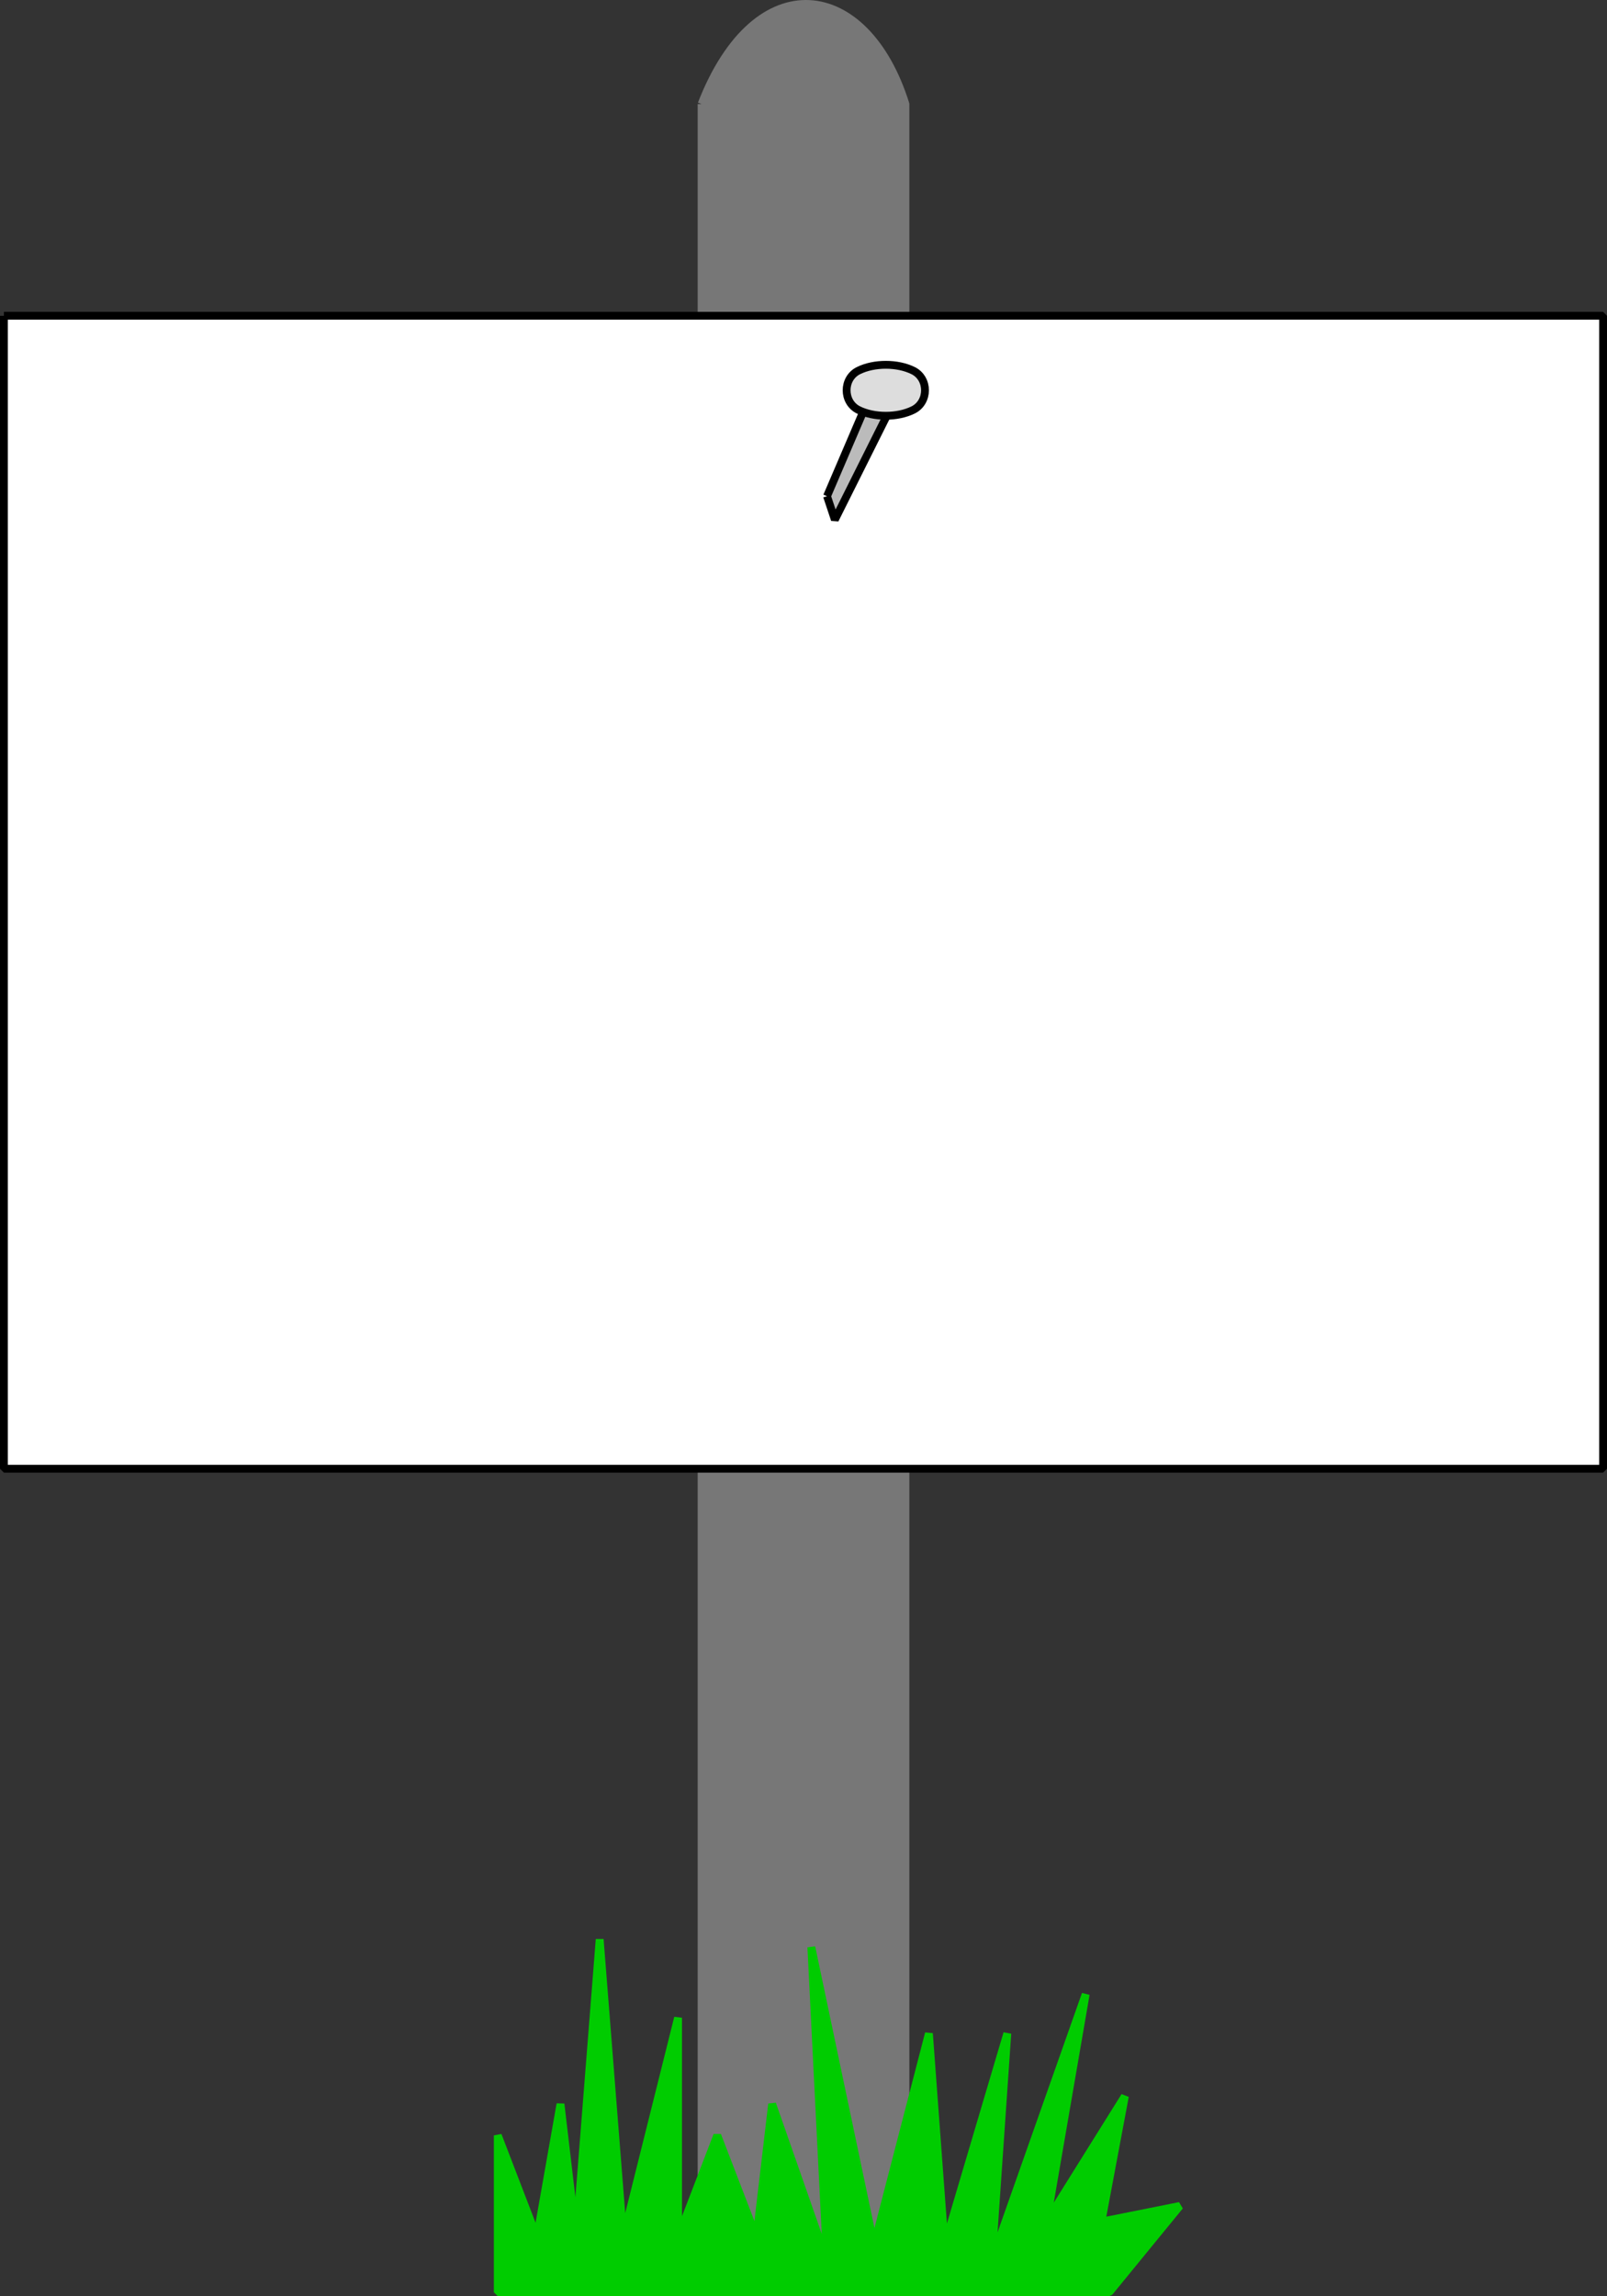 <svg xmlns="http://www.w3.org/2000/svg" width="205" height="292.761" version="1.2"><rect width="100%" height="100%" fill="#333333" stroke="none"/><g fill="none" fill-rule="evenodd" stroke="#000" stroke-linejoin="bevel" font-family="'Sans Serif'" font-size="12.5" font-weight="400"><path fill="#777" stroke="#777" d="M89.5 13.261c7-18 21-16 26 0v279h-26v-279" vector-effect="non-scaling-stroke"/><path fill="#0c0" stroke="#0c0" d="M64.5 292.261h77l9-11-10 2 3-16-10 16 5-29-12 34 2-29-8 27-2-27-7 27-8-38 2 40-7-20-2 17-5-13-5 13v-28l-7 28-3-38-3 38-2-17-3 17-5-13v20h1" vector-effect="non-scaling-stroke"/><path fill="#fff" d="M.5 40.261h204v147H.5v-147" vector-effect="non-scaling-stroke"/><path fill="#bbb" d="m105.5 63.261 1 3 7-14-2-3-6 14" vector-effect="non-scaling-stroke"/><path fill="#ddd" d="M116.5 52.261c-2 1-5 1-7 0s-2-4 0-5 5-1 7 0 2 4 0 5" vector-effect="non-scaling-stroke"/></g></svg>
